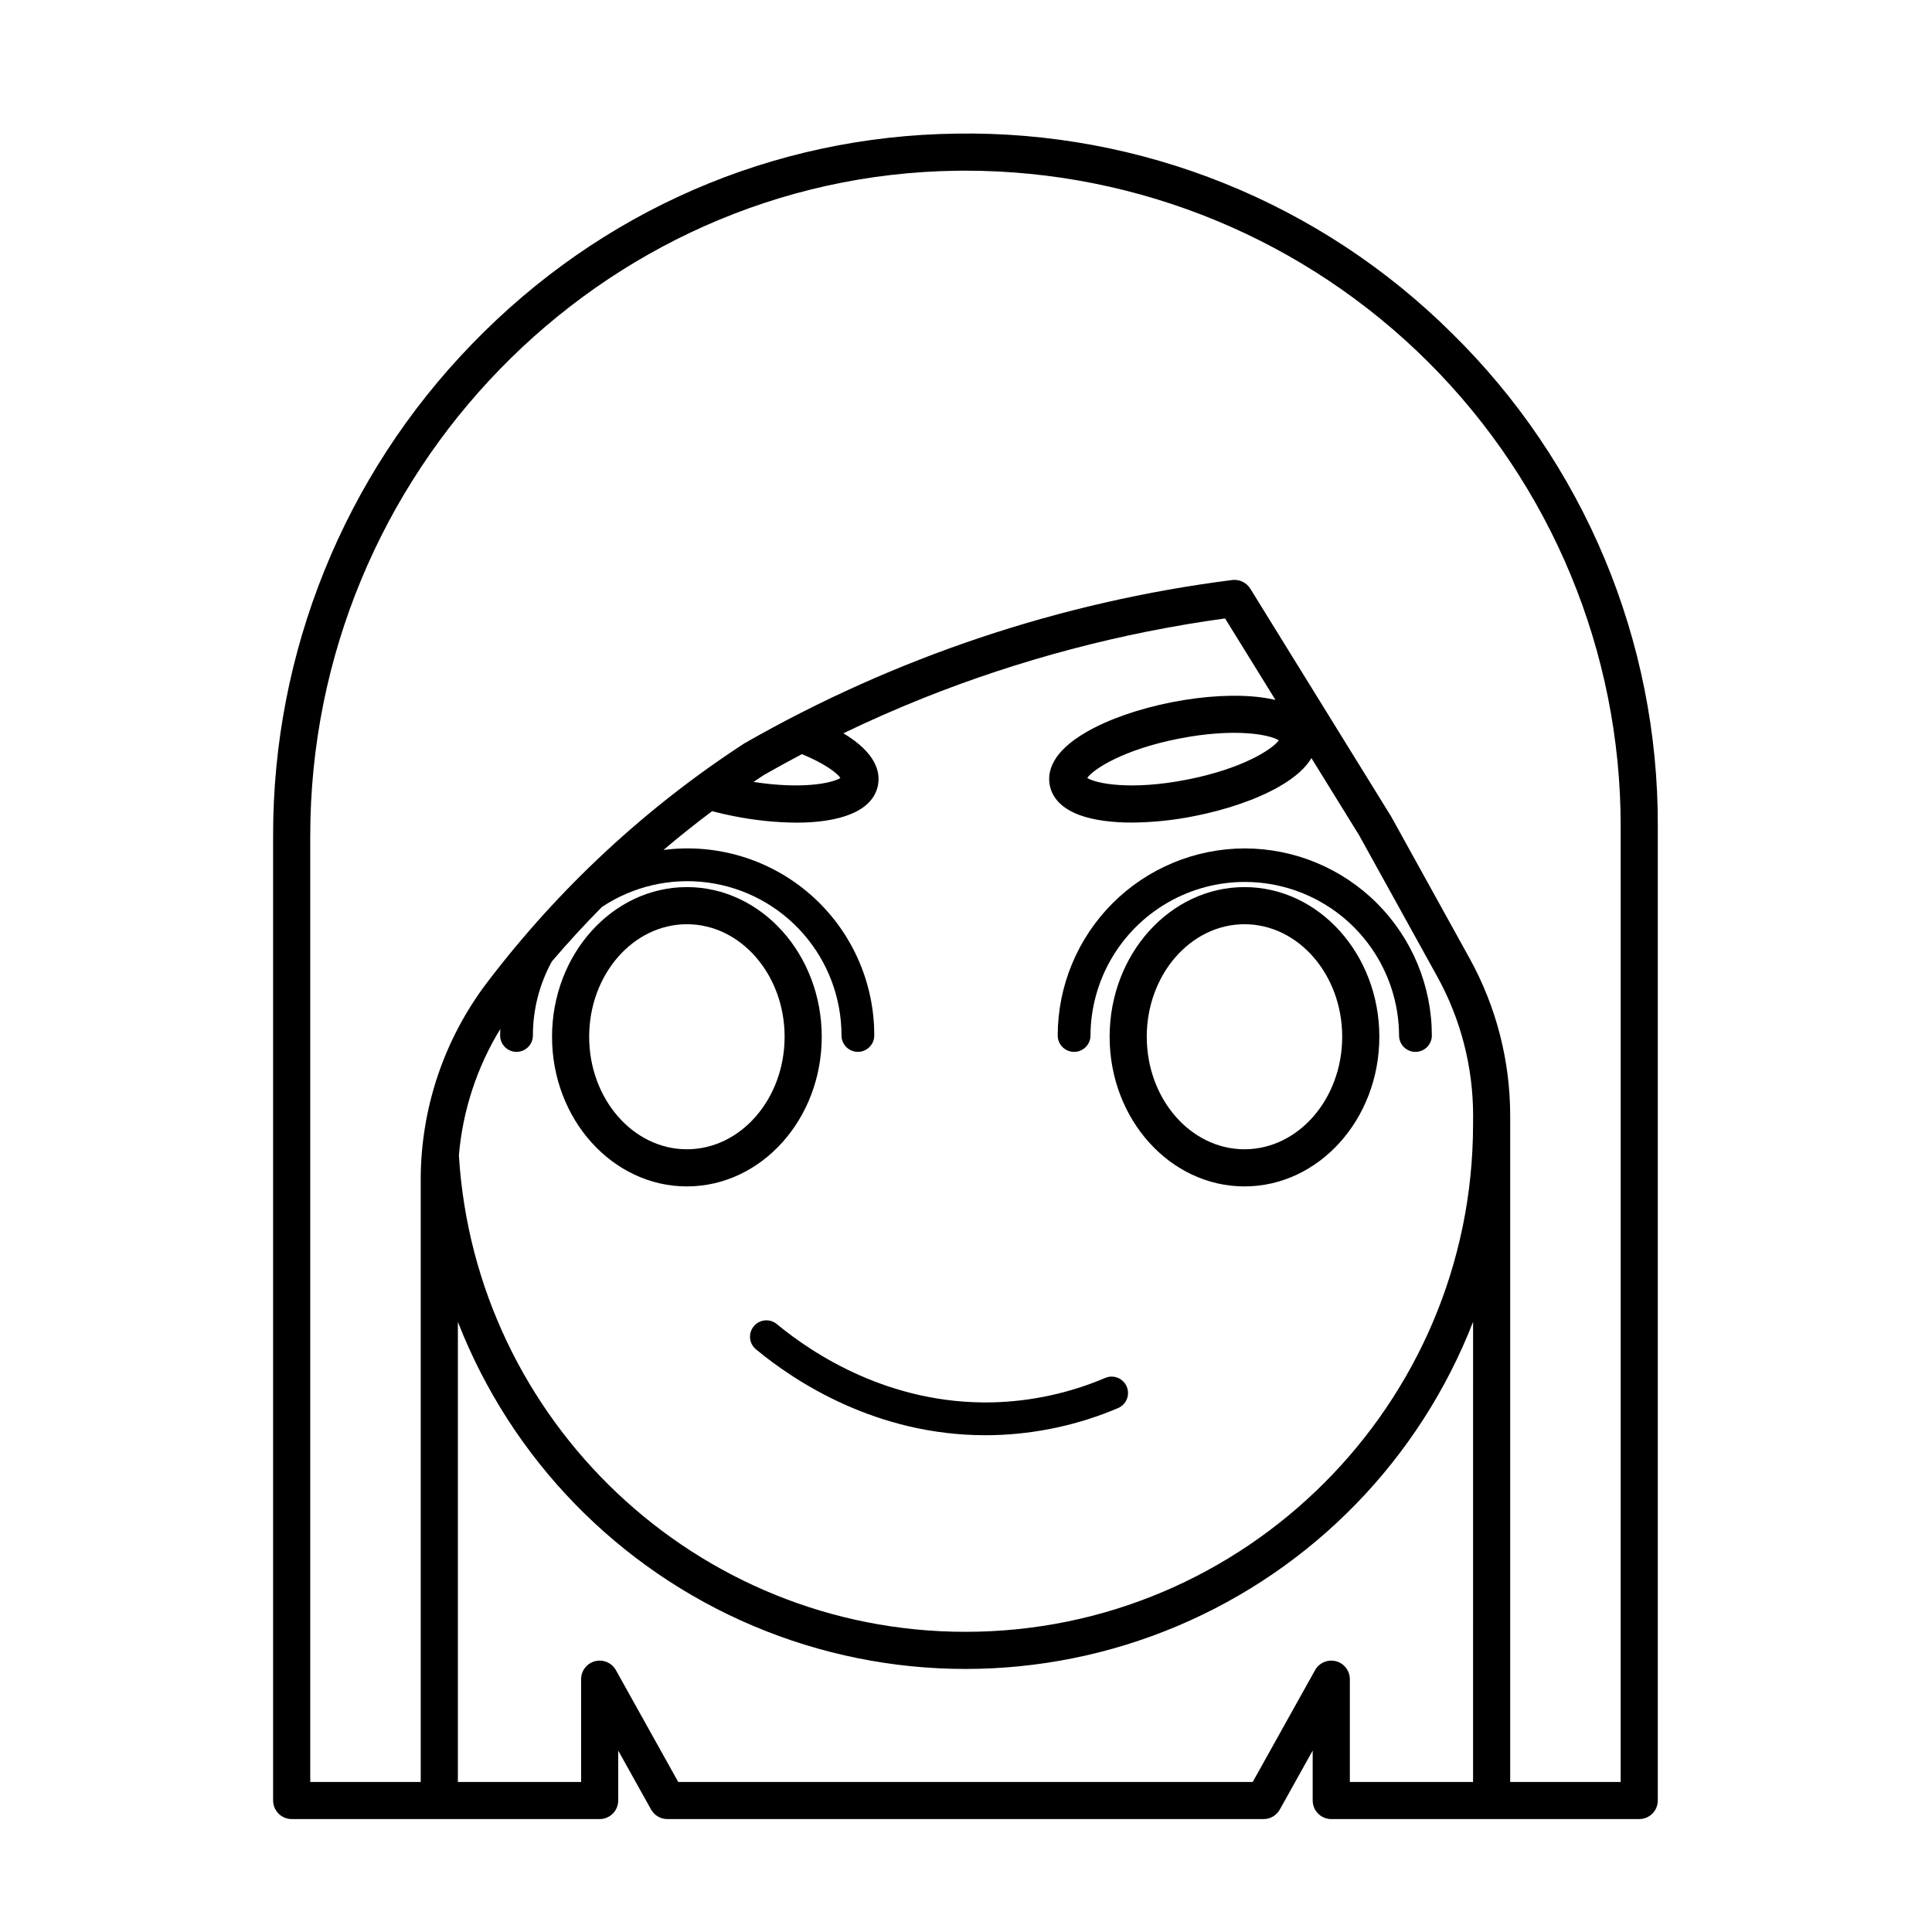 <?xml version="1.0" encoding="UTF-8"?>
<!-- Uploaded to: ICON Repo, www.iconrepo.com, Generator: ICON Repo Mixer Tools -->
<svg fill="#000000" width="800px" height="800px" version="1.1" viewBox="144 144 512 512" xmlns="http://www.w3.org/2000/svg">
 <g>
  <path d="m473.88 368.84c-13.145 0.016-25.746 5.242-35.039 14.535-9.293 9.297-14.52 21.895-14.535 35.039 0 2.398 1.945 4.344 4.344 4.344 2.398 0 4.34-1.945 4.34-4.344 0.074-14.559 7.883-27.984 20.504-35.242 12.621-7.262 28.152-7.262 40.773 0 12.621 7.258 20.43 20.684 20.5 35.242 0 2.398 1.945 4.344 4.344 4.344 2.398 0 4.344-1.945 4.344-4.344-0.016-13.145-5.242-25.742-14.539-35.035-9.293-9.297-21.891-14.523-35.035-14.539z"/>
  <path d="m436.91 509.16c-9.484 4.031-19.645 6.231-29.945 6.484-27.129 0.586-47.414-12.734-57.094-20.746h0.004c-1.848-1.527-4.586-1.27-6.113 0.578-1.531 1.848-1.273 4.586 0.574 6.113 10.371 8.586 31.883 22.762 60.82 22.762 0.664 0 1.336-0.008 2.004-0.023 11.395-0.273 22.633-2.707 33.121-7.164 2.211-0.93 3.246-3.477 2.316-5.688-0.93-2.207-3.477-3.246-5.688-2.316z"/>
  <path d="m361.77 418.75c0-21.867-16.031-39.66-35.738-39.66-19.707 0-35.738 17.793-35.738 39.66 0 21.867 16.031 39.66 35.738 39.66 19.707 0 35.738-17.789 35.738-39.66zm-35.738 29.82c-14.281 0-25.898-13.383-25.898-29.82s11.617-29.82 25.898-29.82 25.898 13.379 25.898 29.82c0 16.445-11.617 29.82-25.898 29.82z"/>
  <path d="m473.8 379.09c-19.707 0-35.738 17.793-35.738 39.66 0 21.867 16.031 39.66 35.738 39.66 19.707 0 35.738-17.793 35.738-39.66 0-21.867-16.031-39.66-35.738-39.66zm0 69.48c-14.281 0-25.898-13.383-25.898-29.82s11.617-29.82 25.898-29.82 25.898 13.379 25.898 29.82c0 16.445-11.617 29.82-25.898 29.82z"/>
  <path d="m528.75 232.29c-17.254-17.133-37.762-30.637-60.316-39.719s-46.699-13.555-71.012-13.16c-48.609 0.633-94.199 20.441-128.36 55.781-33.883 34.918-52.789 81.691-52.684 130.34v255.62c0 1.305 0.52 2.555 1.441 3.481 0.922 0.922 2.176 1.441 3.481 1.441h81.617c1.305 0 2.555-0.52 3.477-1.441 0.926-0.926 1.441-2.176 1.441-3.481v-13.23l8.711 15.629 0.004-0.004c0.867 1.559 2.512 2.527 4.297 2.527h158.02c1.785 0 3.43-0.969 4.297-2.527l8.711-15.629v13.23l0.004 0.004c0 1.305 0.516 2.555 1.441 3.481 0.922 0.922 2.172 1.441 3.477 1.441h81.617c1.305 0 2.555-0.52 3.481-1.441 0.922-0.926 1.441-2.176 1.441-3.481v-258.28c0.07-24.309-4.723-48.387-14.098-70.812-9.375-22.426-23.145-42.75-40.492-59.773zm5.625 383.95h-32.652v-27.238c0-2.242-1.516-4.199-3.684-4.762s-4.441 0.41-5.535 2.367l-16.523 29.637-152.24-0.004-16.523-29.637 0.004 0.004c-1.094-1.957-3.367-2.93-5.535-2.367-2.172 0.562-3.684 2.519-3.684 4.762v27.238h-32.66v-121.94c14.148 36.344 42.398 65.418 78.324 80.602 35.922 15.184 76.465 15.184 112.39 0 35.926-15.184 64.176-44.258 78.324-80.602zm0-174.23c-0.043 74.137-60.367 134.44-134.51 134.44-71.398 0-129.97-55.918-134.25-126.26h-0.004c1.008-11.867 4.766-23.336 10.973-33.5-0.02 0.57-0.043 1.141-0.043 1.719 0 2.398 1.945 4.344 4.344 4.344 2.398 0 4.34-1.945 4.34-4.344-0.004-6.863 1.727-13.621 5.035-19.633 4.25-4.977 8.668-9.785 13.258-14.422 8.25-5.484 18.211-7.785 28.027-6.473 9.82 1.309 18.828 6.141 25.352 13.598 6.519 7.453 10.113 17.023 10.109 26.93 0 2.398 1.941 4.344 4.34 4.344 2.398 0 4.344-1.945 4.344-4.344 0.023-14.25-6.094-27.82-16.793-37.234-10.699-9.418-24.938-13.762-39.07-11.926 4.184-3.555 8.48-6.981 12.891-10.277 1.844 0.48 3.731 0.922 5.66 1.301l0.004-0.004c5.492 1.109 11.078 1.691 16.68 1.742 11.164 0 20.211-2.82 21.602-9.895 0.672-3.426-0.426-8.562-9.16-13.789 6.93-3.336 13.949-6.43 21.059-9.277l-0.004-0.004c25.742-10.281 52.641-17.387 80.098-21.156l13.355 21.598c-1.227-0.289-2.465-0.512-3.715-0.672-6.656-0.875-15.086-0.422-23.738 1.277-8.652 1.703-16.629 4.465-22.461 7.793-9.43 5.379-10.586 10.707-9.895 14.23 0.691 3.523 3.777 8.02 14.543 9.434h-0.004c2.383 0.305 4.781 0.449 7.184 0.438 5.562-0.039 11.105-0.613 16.559-1.711 8.66-1.699 16.629-4.469 22.461-7.793 4.566-2.606 7.184-5.199 8.598-7.578l12.652 20.469 20.691 37.422c6.227 11.273 9.496 23.941 9.504 36.82zm-190.68-90.797c0.902-0.605 1.801-1.219 2.711-1.812 3.332-1.902 6.699-3.75 10.105-5.543 5.859 2.394 9.227 4.898 10.215 6.305-2.176 1.398-10.223 3.059-23.031 1.051zm139.2-11.02c-1.613 2.297-9.512 7.512-24.32 10.418s-24.094 1.066-26.453-0.453c1.613-2.297 9.512-7.512 24.32-10.418 14.809-2.906 24.09-1.062 26.453 0.457zm90.605 57.859v43.656 0.219l-0.004 174.31h-29.281v-176.63 0.004c-0.012-14.547-3.703-28.852-10.73-41.586l-20.75-37.527c-0.039-0.07-0.078-0.141-0.121-0.207l-37.27-60.285h-0.004c-1.02-1.641-2.898-2.539-4.812-2.293-45.465 5.781-89.348 20.469-129.14 43.215-0.082 0.047-0.164 0.098-0.246 0.152v-0.004c-26.059 16.98-49.012 38.301-67.859 63.043l-0.18 0.238-0.004-0.004c-11.387 14.992-17.566 33.289-17.602 52.113v159.77h-29.281v-250.7c0-95.977 76.859-175.05 171.33-176.29 0.777-0.012 1.551-0.016 2.328-0.016 46.047 0.008 90.207 18.301 122.77 50.863 32.559 32.562 50.852 76.727 50.852 122.78z"/>
 </g>
</svg>